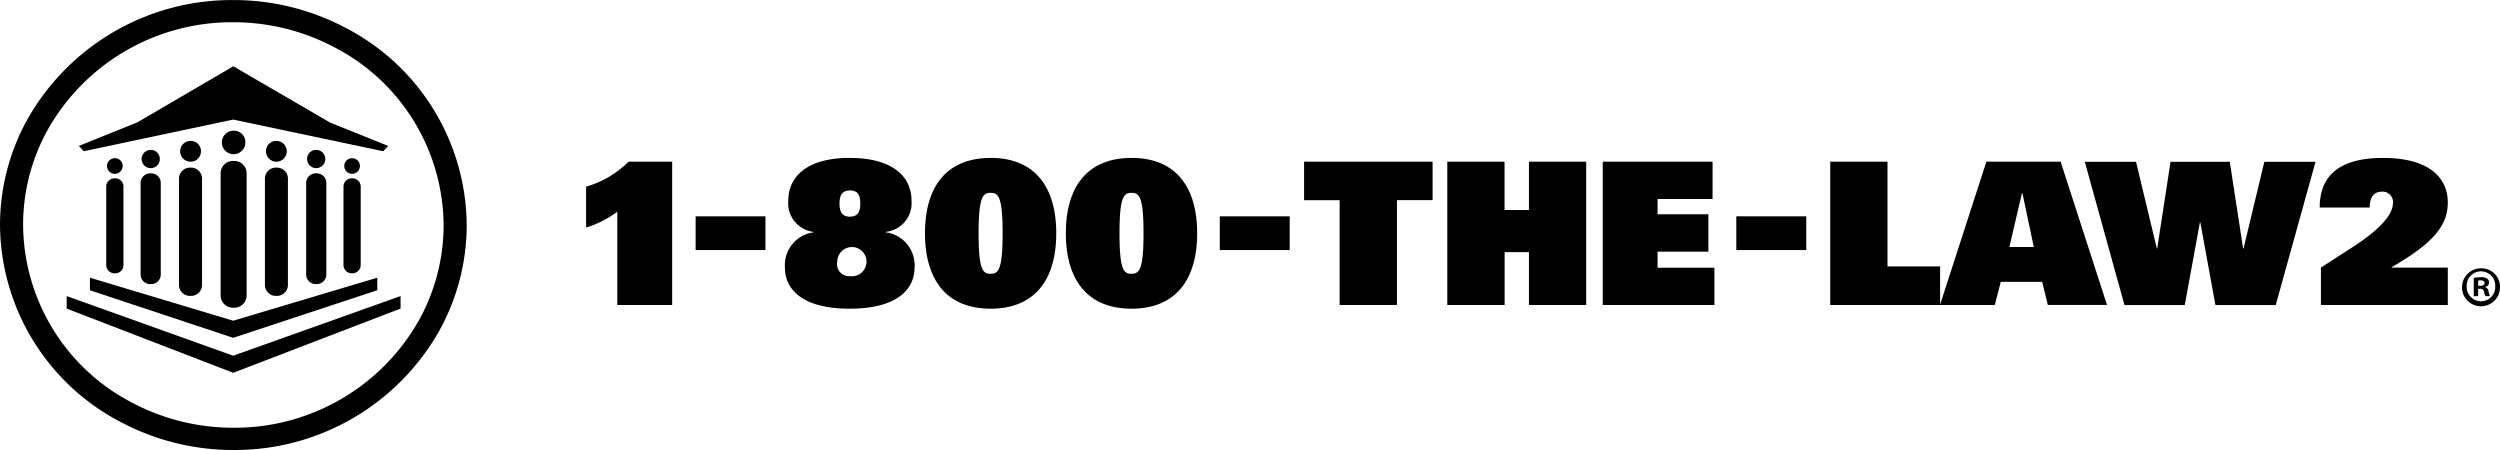 <svg xmlns="http://www.w3.org/2000/svg" width="150" height="27" viewBox="0 0 150 27">
  <defs>
    <style>
      .cls-1 {
        fill: #000;
        fill-rule: evenodd;
      }
    </style>
  </defs>
  <path id="logo-horizontal" class="cls-1" d="M460.314,541.513a13.429,13.429,0,0,0-7.376-11.9,14.362,14.362,0,0,0-6.614-1.61,14.078,14.078,0,0,0-12.341,7.112,13.056,13.056,0,0,0-1.67,6.376,13.43,13.43,0,0,0,7.376,11.9A14.37,14.37,0,0,0,446.3,555h0a14.087,14.087,0,0,0,12.345-7.112h0A13.068,13.068,0,0,0,460.314,541.513Zm-2.887,5.742a12.692,12.692,0,0,1-11.127,6.409,12.941,12.941,0,0,1-5.957-1.449,12.1,12.1,0,0,1-6.645-10.726,11.76,11.76,0,0,1,1.5-5.745,12.689,12.689,0,0,1,11.123-6.409,12.924,12.924,0,0,1,5.958,1.452,12.1,12.1,0,0,1,6.649,10.726A11.761,11.761,0,0,1,457.427,547.255Zm-11.12-.012-8.6-2.581v0.752l8.6,2.855,8.642-2.855v-0.752Zm0,2.1-9.994-3.579v0.751l9.994,3.853,10.039-3.853v-0.751Zm0.728-12.822a0.706,0.706,0,1,1-.706-0.681A0.692,0.692,0,0,1,447.036,536.525Zm0.075,1.862a0.744,0.744,0,0,0-.756-0.728h-0.049a0.744,0.744,0,0,0-.756.728v7.354a0.744,0.744,0,0,0,.756.728h0.049a0.744,0.744,0,0,0,.756-0.728v-7.354Zm-2.74-1.329a0.624,0.624,0,1,1-.623-0.6A0.613,0.613,0,0,1,444.371,537.058Zm0.063,1.646a0.658,0.658,0,0,0-.668-0.643h-0.044a0.658,0.658,0,0,0-.668.643v6.41a0.659,0.659,0,0,0,.668.644h0.044a0.659,0.659,0,0,0,.668-0.644V538.7Zm-2.531-1.178a0.547,0.547,0,1,1-.546-0.528A0.536,0.536,0,0,1,441.9,537.526Zm0.056,1.443a0.578,0.578,0,0,0-.585-0.565h-0.039a0.578,0.578,0,0,0-.586.565v5.517a0.577,0.577,0,0,0,.586.564h0.039a0.576,0.576,0,0,0,.585-0.564v-5.517Zm-2.287-1.02a0.469,0.469,0,1,1-.469-0.453A0.46,0.46,0,0,1,439.672,537.949Zm0.048,1.238a0.494,0.494,0,0,0-.5-0.484h-0.033a0.5,0.5,0,0,0-.5.484v4.733a0.5,0.5,0,0,0,.5.484h0.033a0.494,0.494,0,0,0,.5-0.484v-4.733Zm8.551-2.129a0.624,0.624,0,1,0,.623-0.6A0.614,0.614,0,0,0,448.271,537.058Zm-0.063,1.646a0.658,0.658,0,0,1,.668-0.643h0.044a0.658,0.658,0,0,1,.668.643v6.41a0.659,0.659,0,0,1-.668.644h-0.044a0.659,0.659,0,0,1-.668-0.644V538.7Zm2.531-1.178a0.547,0.547,0,1,0,.546-0.528A0.536,0.536,0,0,0,450.739,537.526Zm-0.056,1.443a0.578,0.578,0,0,1,.586-0.565h0.038a0.578,0.578,0,0,1,.586.565v5.517a0.577,0.577,0,0,1-.586.564h-0.038a0.577,0.577,0,0,1-.586-0.564v-5.517Zm2.287-1.02a0.469,0.469,0,1,0,.469-0.453A0.46,0.46,0,0,0,452.97,537.949Zm-0.048,1.238a0.5,0.5,0,0,1,.5-0.484h0.033a0.5,0.5,0,0,1,.5.484v4.733a0.5,0.5,0,0,1-.5.484h-0.033a0.5,0.5,0,0,1-.5-0.484v-4.733Zm-0.835-3.843,0-.006-5.772-3.358h0l-5.746,3.358v0l-3.526,1.423,0.3,0.317,8.965-1.9,9,1.9,0.3-.317ZM469.35,540.7a5.984,5.984,0,0,1-1.872.952V539.2a5.867,5.867,0,0,0,2.545-1.5h2.619V546.3H469.35v-5.6Zm4.7,0.279h4.189v2.025h-4.189v-2.025Zm7.072,0.958v-0.023a1.731,1.731,0,0,1-1.514-1.856c0-1.536,1.225-2.584,3.674-2.584,2.5,0,3.723,1.048,3.723,2.584a1.734,1.734,0,0,1-1.56,1.856v0.023a1.991,1.991,0,0,1,1.74,2.119c0,1.214-.925,2.465-3.9,2.465-2.952,0-3.878-1.251-3.878-2.465A1.991,1.991,0,0,1,481.12,541.94Zm2.185,2.631a0.877,0.877,0,1,0-.757-0.869A0.72,0.72,0,0,0,483.305,544.571Zm0-3.571c0.408,0,.623-0.2.623-0.785s-0.215-.785-0.623-0.785-0.625.215-.625,0.785S482.9,541,483.305,541Zm8.443-3.523c2.7,0,3.937,1.8,3.937,4.523s-1.237,4.524-3.937,4.524-3.939-1.8-3.939-4.524S489.045,537.477,491.748,537.477Zm0,6.951c0.455,0,.719-0.214.719-2.428s-0.264-2.427-.719-2.427-0.722.215-.722,2.427S491.291,544.428,491.748,544.428Zm8.453-6.951c2.7,0,3.939,1.8,3.939,4.523s-1.238,4.524-3.939,4.524-3.94-1.8-3.94-4.524S497.5,537.477,500.2,537.477Zm0,6.951c0.455,0,.721-0.214.721-2.428s-0.266-2.427-.721-2.427-0.721.215-.721,2.427S499.745,544.428,500.2,544.428Zm5.3-3.446h4.191v2.025H505.5v-2.025Zm7.193-.969h-2.139V537.7h7.71v2.309h-2.138V546.3H512.69v-6.285Zm11.358,3.118h-1.464V546.3H519.15V537.7h3.434v2.9h1.464v-2.9h3.435V546.3h-3.435v-3.167Zm4.421-5.427h6.591v2.237h-3.3v0.917h3.049V543.1h-3.049v0.963h3.41V546.3h-6.7V537.7Zm8.021,3.278h4.191v2.025H536.49v-2.025Zm5.631-3.278h3.434v6.283h3.158V546.3h-6.592V537.7Zm9.367,0h4.455l2.784,8.594h-3.552l-0.338-1.382h-2.485L552,546.3h-3.29Zm2.846,5.118-0.684-3.237h-0.025l-0.757,3.237h1.466Zm17.225,1.237,1.934-1.249c1.8-1.166,2.389-2.035,2.389-2.607a0.622,0.622,0,0,0-.66-0.7c-0.408,0-.733.238-0.733,0.953h-3c0-2.108,1.427-2.977,3.806-2.977,2.894,0,3.879,1.3,3.879,2.667s-0.829,2.427-3.374,3.891v0.024h3.374V546.3h-7.613v-2.239ZM557.4,537.71h3.075l1.247,5.2h0.022l0.8-5.2h3.555l0.8,5.2h0.025l1.248-5.2h3.071l-2.387,8.593h-3.618l-0.907-4.959h-0.025l-0.908,4.959h-3.618Zm24.912,7.487a1.14,1.14,0,1,1-1.13-1.1A1.113,1.113,0,0,1,582.313,545.2Zm-2,0a0.86,0.86,0,0,0,.866.878,0.846,0.846,0,0,0,.846-0.871A0.856,0.856,0,1,0,580.317,545.2Zm0.684,0.57h-0.258v-1.1a2.946,2.946,0,0,1,.427-0.034,0.6,0.6,0,0,1,.379.087,0.276,0.276,0,0,1,.114.235,0.283,0.283,0,0,1-.23.261v0.014a0.308,0.308,0,0,1,.2.267,1.013,1.013,0,0,0,.08.269h-0.269a0.832,0.832,0,0,1-.088-0.269,0.2,0.2,0,0,0-.231-0.167H581v0.436Zm0.007-.617h0.121c0.142,0,.258-0.047.258-0.161s-0.075-.167-0.238-0.167a0.6,0.6,0,0,0-.141.013v0.315Z" transform="translate(-432.312 -528)"/>
</svg>
